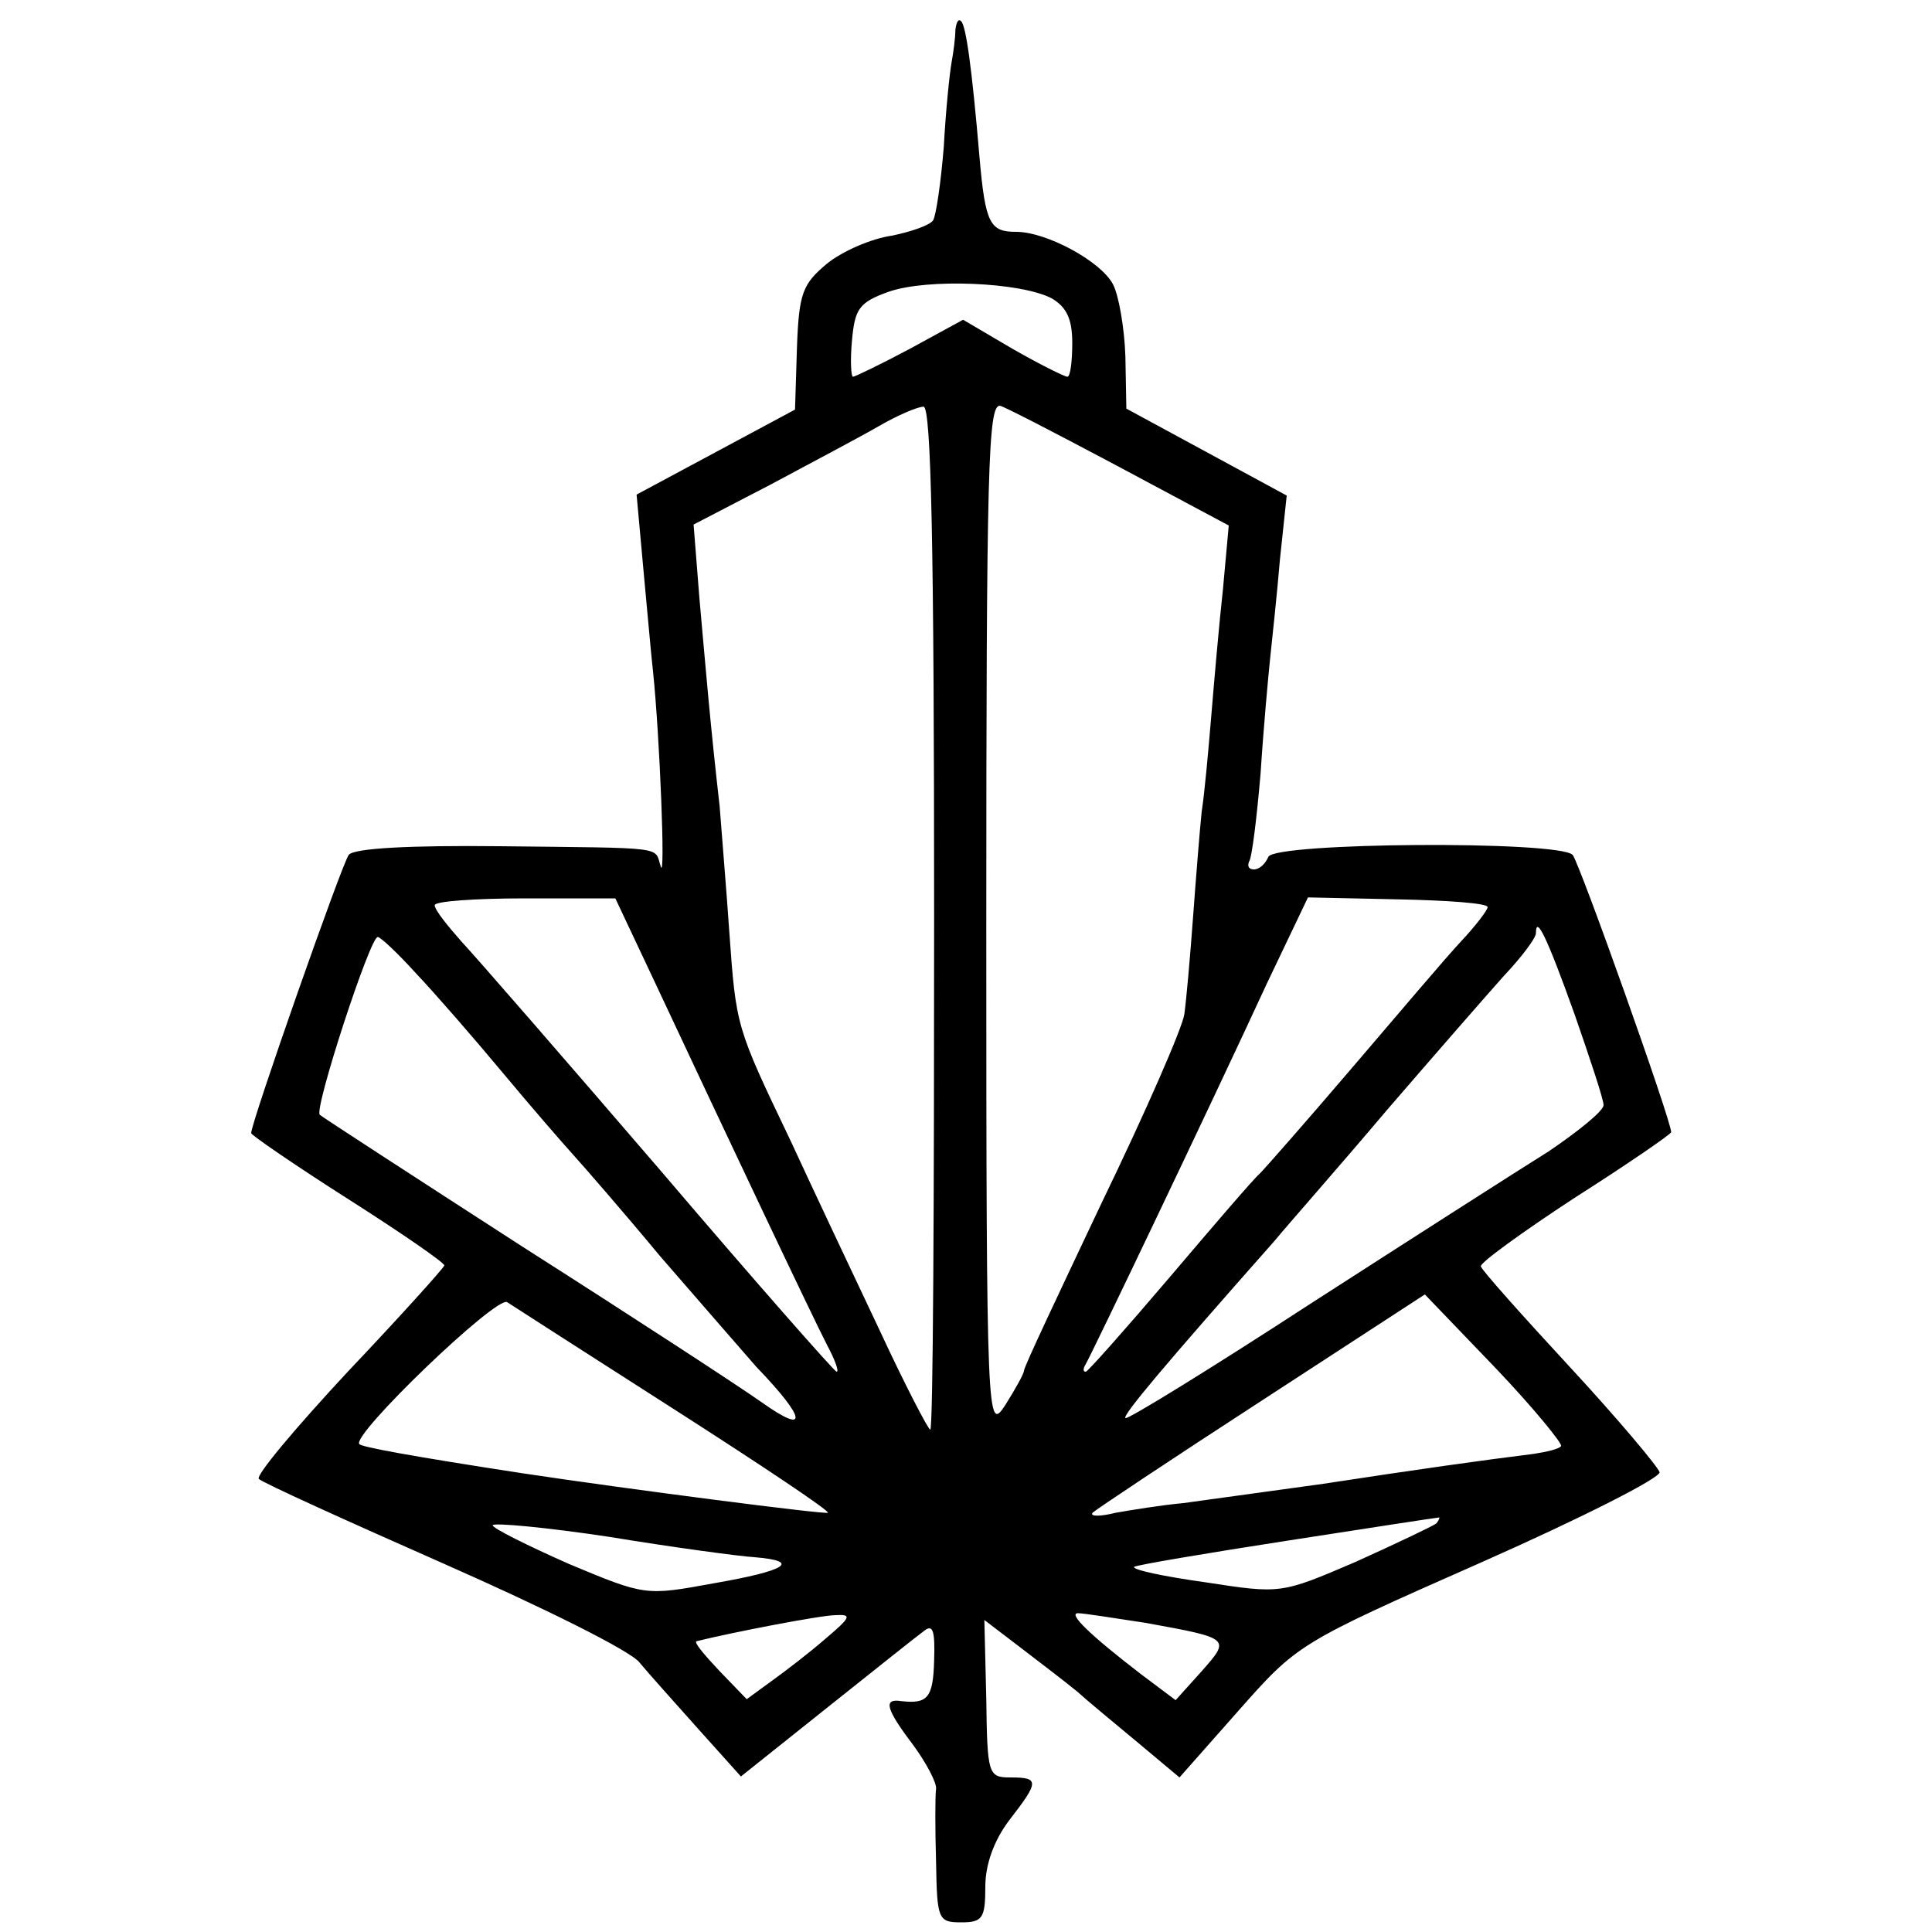 <?xml version="1.0" standalone="no"?>
<!DOCTYPE svg PUBLIC "-//W3C//DTD SVG 20010904//EN"
 "http://www.w3.org/TR/2001/REC-SVG-20010904/DTD/svg10.dtd">
<svg version="1.0" xmlns="http://www.w3.org/2000/svg"
 width="200pt" height="200pt" viewBox="0 0 200 200"
 preserveAspectRatio="xMidYMid meet">
<g transform="translate(0,200) scale(0.1,-0.1)"
fill="#000000" stroke="none">
<path d="M989 1969 c0 -8 -2 -23 -4 -34 -2 -11 -6 -50 -8 -87 -3 -37 -8 -71
-11 -76 -3 -5 -23 -12 -43 -16 -21 -3 -51 -16 -67 -29 -25 -21 -29 -30 -31
-87 l-2 -64 -82 -44 -82 -44 7 -77 c4 -42 8 -89 10 -106 7 -67 13 -219 8 -202
-7 21 9 19 -167 21 -92 1 -151 -2 -156 -9 -7 -9 -101 -277 -101 -288 0 -2 45
-33 100 -68 55 -35 100 -66 100 -69 -1 -3 -45 -52 -100 -110 -54 -58 -96 -108
-92 -111 4 -4 90 -43 192 -88 102 -45 193 -90 202 -102 9 -11 37 -42 61 -69
l44 -49 89 71 c49 39 94 75 101 80 9 7 11 -1 10 -31 -1 -39 -7 -45 -34 -42
-19 3 -16 -8 12 -45 14 -19 25 -40 24 -46 -1 -7 -1 -41 0 -75 1 -60 2 -63 26
-63 22 0 25 4 25 37 0 23 9 48 25 69 31 40 31 44 1 44 -23 0 -24 3 -25 81 l-2
82 38 -29 c21 -16 47 -36 58 -45 11 -10 39 -33 63 -53 l43 -36 61 69 c61 69
62 70 250 153 104 46 187 88 186 94 -2 6 -43 55 -93 109 -49 53 -91 100 -92
104 -2 3 42 35 97 71 55 35 100 66 100 68 0 12 -95 279 -102 287 -14 15 -309
13 -315 -2 -3 -7 -9 -13 -15 -13 -5 0 -7 3 -5 8 3 4 8 45 12 92 3 47 8 101 10
120 2 19 7 65 10 101 l7 66 -83 45 -83 45 -1 54 c-1 30 -7 64 -13 75 -13 24
-69 54 -100 54 -27 0 -32 8 -38 77 -8 94 -14 136 -19 141 -3 3 -5 -1 -6 -9z
m100 -278 c15 -9 21 -21 21 -46 0 -19 -2 -35 -5 -35 -3 0 -29 13 -57 29 l-51
30 -55 -30 c-30 -16 -57 -29 -59 -29 -2 0 -3 17 -1 38 3 32 7 39 38 50 40 14
137 10 169 -7z m-122 -641 c0 -291 -1 -530 -4 -530 -2 0 -26 46 -52 102 -27
57 -69 146 -93 198 -56 117 -56 117 -63 215 -3 44 -8 103 -10 130 -10 88 -14
138 -21 216 l-6 76 79 41 c43 23 94 50 113 61 19 11 40 20 46 20 8 1 11 -146
11 -529z m189 468 l116 -62 -6 -66 c-4 -36 -9 -94 -12 -130 -3 -36 -7 -81 -10
-100 -2 -19 -6 -69 -9 -110 -3 -41 -7 -86 -9 -100 -2 -14 -40 -101 -85 -194
-44 -93 -81 -171 -81 -175 0 -3 -9 -19 -19 -35 -19 -29 -20 -26 -20 494 0 479
2 540 14 540 3 0 57 -28 121 -62z m-478 -535 c74 -158 163 -346 178 -375 8
-15 13 -28 10 -28 -2 0 -84 93 -182 208 -98 114 -191 221 -206 237 -15 17 -28
33 -28 38 0 4 42 7 93 7 l94 0 41 -87z m862 78 c0 -3 -12 -19 -28 -36 -15 -16
-65 -75 -112 -130 -47 -55 -90 -104 -96 -110 -6 -5 -48 -54 -93 -107 -46 -54
-85 -98 -87 -98 -3 0 -3 3 0 8 5 8 127 263 188 395 l42 88 93 -2 c51 -1 93 -4
93 -8z m90 -111 c16 -46 30 -88 30 -94 0 -6 -26 -27 -57 -48 -32 -20 -143 -91
-247 -158 -103 -67 -189 -120 -191 -118 -3 3 39 53 154 183 14 17 67 77 116
135 50 58 105 121 122 140 18 19 33 39 33 44 0 19 11 -3 40 -84z m-1199 42
c19 -20 59 -66 89 -102 30 -36 63 -74 73 -85 10 -11 51 -58 90 -105 40 -46 85
-98 100 -115 52 -54 54 -71 6 -37 -24 17 -136 90 -249 162 -113 73 -207 134
-209 136 -6 6 52 184 60 184 3 0 21 -17 40 -38z m267 -451 c89 -57 161 -105
159 -107 -2 -2 -204 24 -317 41 -117 18 -165 27 -168 30 -9 9 142 154 153 147
6 -4 84 -54 173 -111z m918 -38 c-2 -3 -15 -6 -28 -8 -56 -7 -120 -16 -218
-31 -58 -8 -123 -17 -145 -20 -22 -2 -53 -7 -70 -10 -16 -4 -27 -4 -24 0 3 3
81 55 175 116 l169 110 73 -76 c40 -42 70 -79 68 -81z m-835 -115 c49 -4 33
-14 -42 -27 -71 -13 -71 -13 -150 20 -43 19 -79 37 -79 40 0 3 55 -2 121 -12
67 -11 134 -20 150 -21z m706 35 c-4 -3 -42 -21 -84 -40 -77 -33 -77 -33 -155
-21 -43 6 -76 13 -74 16 3 2 74 14 158 27 84 13 155 24 157 24 2 1 1 -2 -2 -6z
m-632 -119 c-16 -14 -42 -34 -56 -44 l-26 -19 -28 29 c-16 17 -27 30 -24 31
36 9 129 27 144 27 17 1 16 -2 -10 -24z m331 16 c88 -16 88 -16 58 -50 l-27
-30 -36 27 c-52 40 -76 63 -65 63 6 0 37 -5 70 -10z"/>
</g>
</svg>

